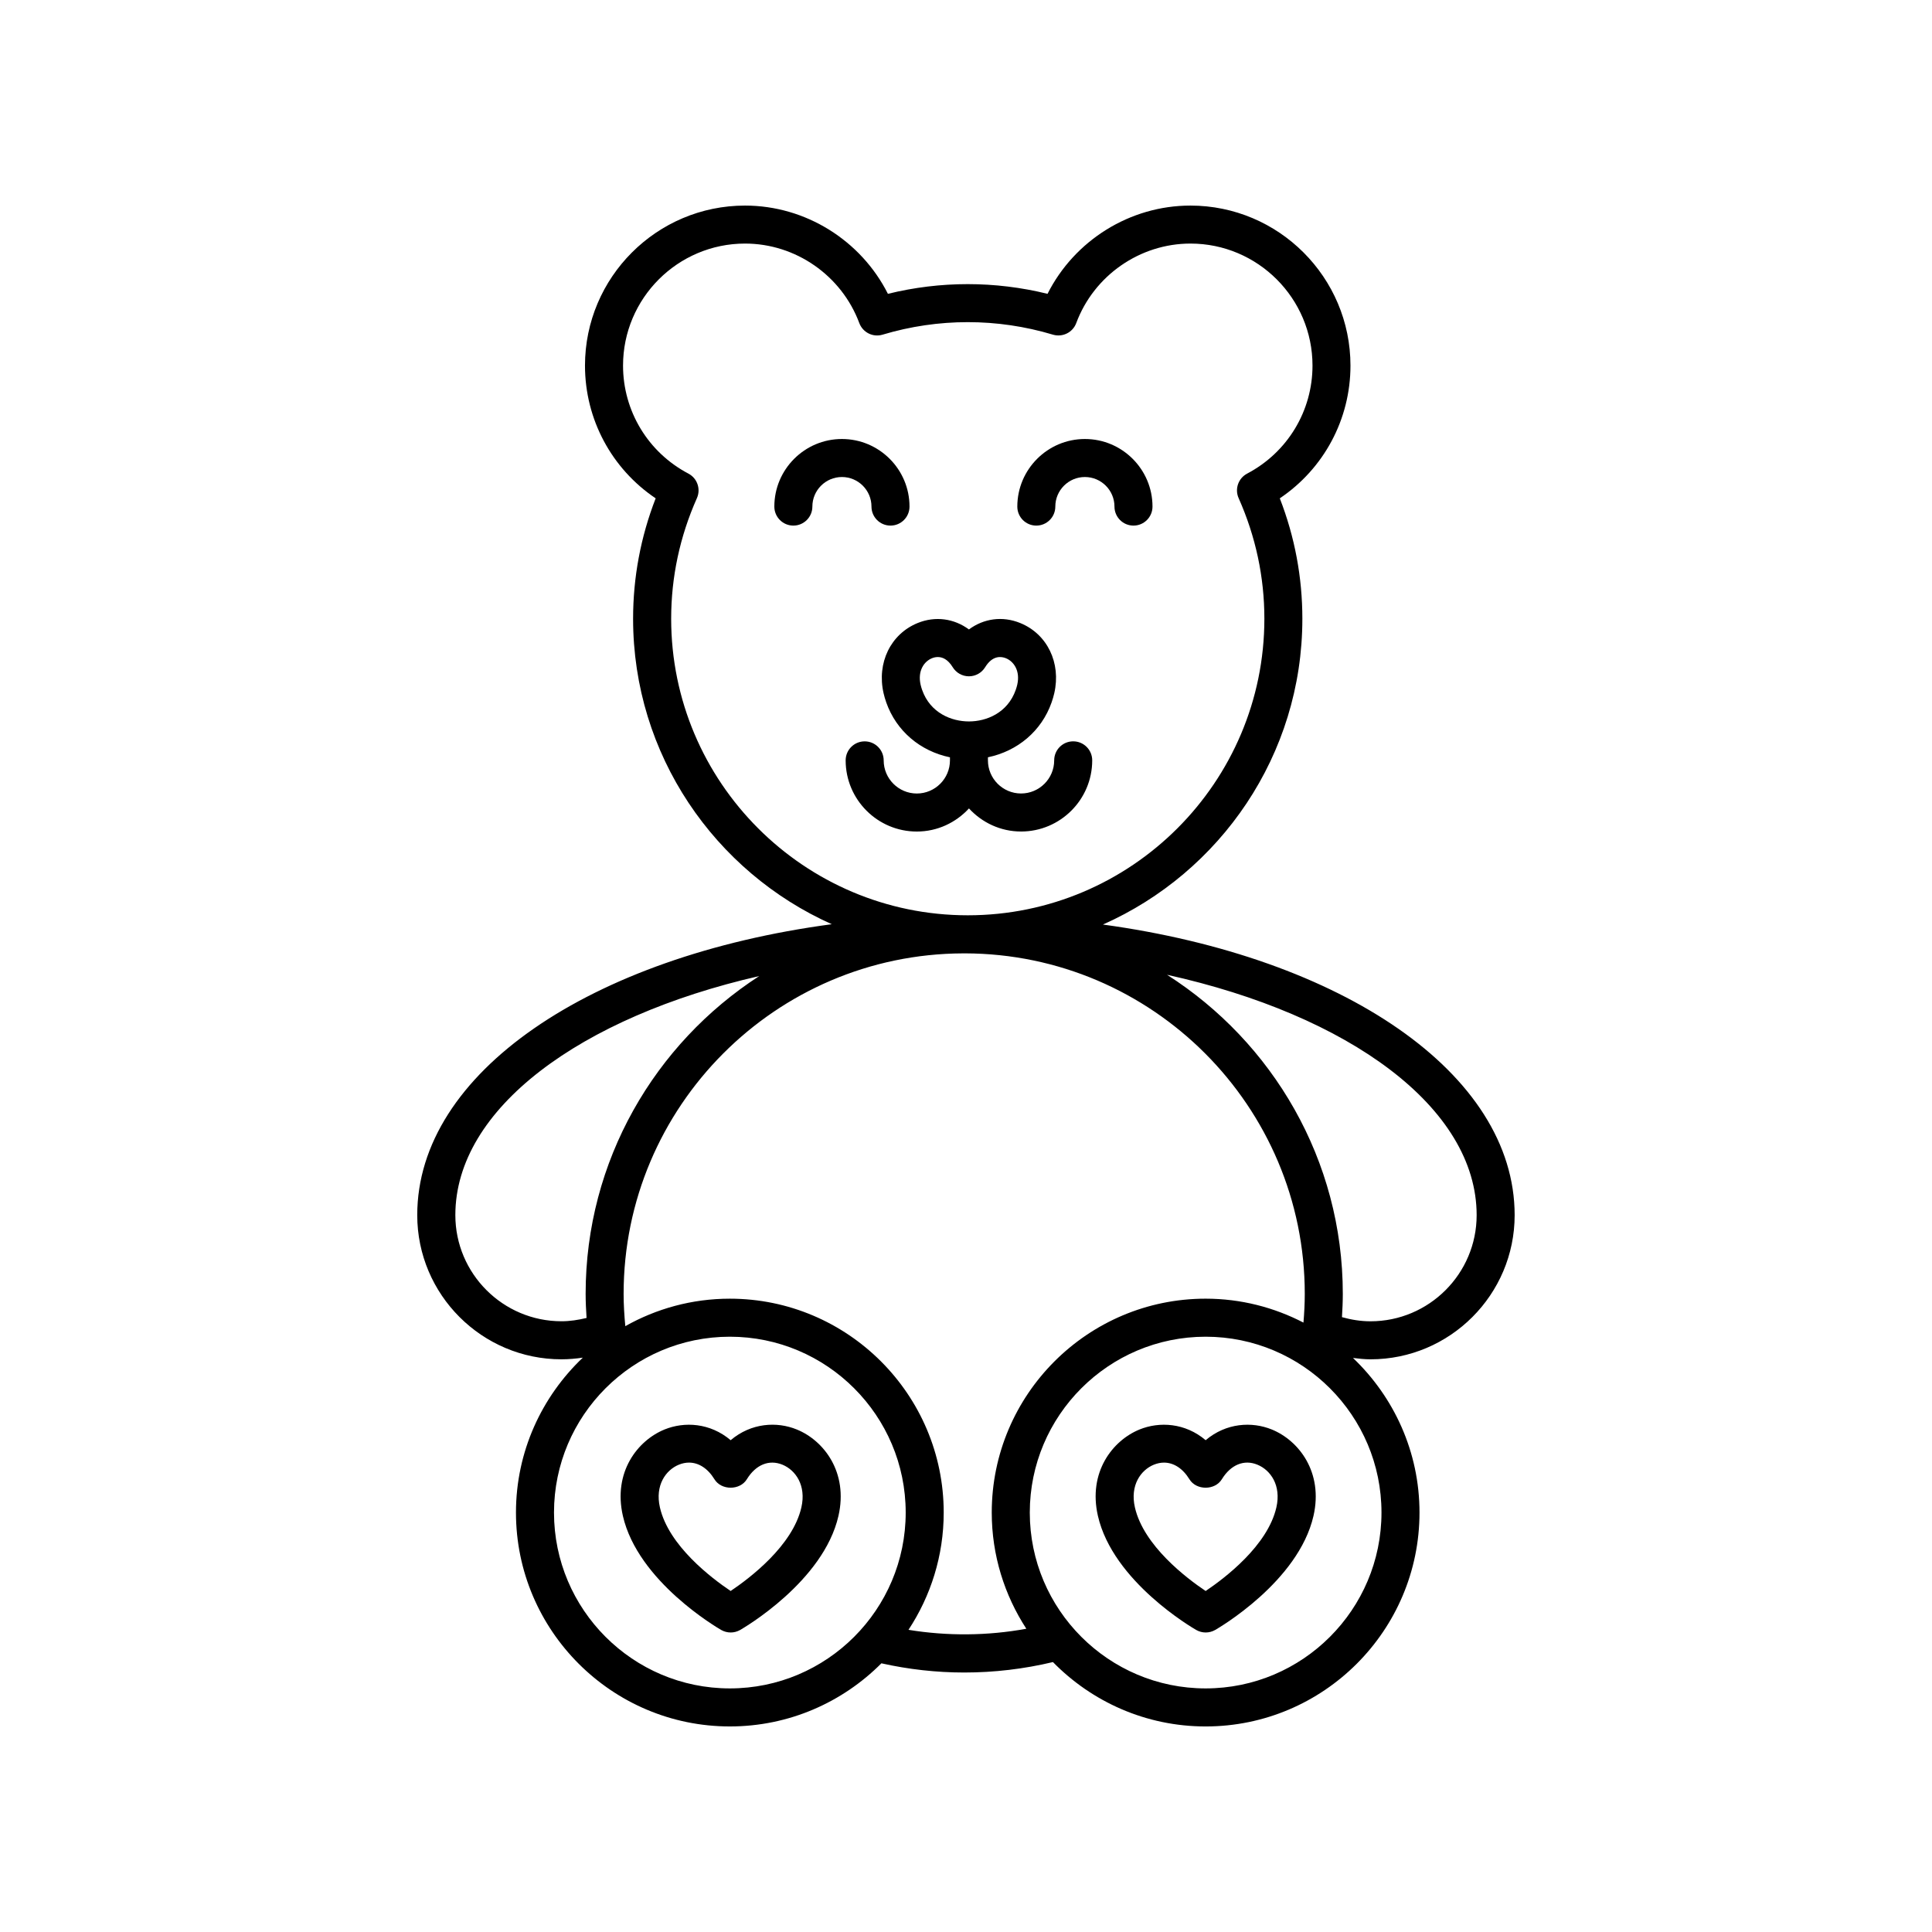 <?xml version="1.0" encoding="UTF-8"?>
<!-- Uploaded to: SVG Repo, www.svgrepo.com, Generator: SVG Repo Mixer Tools -->
<svg fill="#000000" width="800px" height="800px" version="1.1" viewBox="144 144 512 512" xmlns="http://www.w3.org/2000/svg">
 <g>
  <path d="m355.16 522.83c-5.246-2.152-12.07-1.789-17.527 2.836-5.461-4.625-12.277-4.973-17.527-2.836-7.168 2.922-13.684 11.336-11.035 22.898 3.988 17.422 25.164 29.715 26.062 30.234 0.777 0.441 1.637 0.664 2.504 0.664 0.867 0 1.727-0.223 2.504-0.664 0.898-0.52 22.078-12.809 26.059-30.234 2.637-11.559-3.871-19.977-11.039-22.898zm1.211 20.656c-2.316 10.125-13.633 18.711-18.742 22.141-5.109-3.43-16.43-12.016-18.746-22.148-1.34-5.859 1.559-9.91 5.023-11.324 0.906-0.367 1.805-0.551 2.684-0.551 2.578 0 4.977 1.535 6.742 4.41 1.828 2.992 6.762 2.988 8.59 0 2.363-3.859 5.879-5.297 9.426-3.859 3.469 1.422 6.363 5.469 5.023 11.332z"/>
  <path d="m481.04 522.83c-5.25-2.141-12.07-1.789-17.527 2.836-5.453-4.625-12.277-4.973-17.527-2.836-7.168 2.926-13.68 11.336-11.027 22.898 3.981 17.426 25.16 29.719 26.059 30.234 0.777 0.441 1.637 0.664 2.504 0.664 0.867 0 1.727-0.223 2.504-0.664 0.898-0.52 22.07-12.809 26.062-30.234 2.637-11.562-3.879-19.977-11.047-22.898zm1.211 20.652c-2.316 10.125-13.637 18.715-18.746 22.148-5.109-3.43-16.426-12.016-18.742-22.148-1.344-5.859 1.559-9.91 5.019-11.324 0.906-0.367 1.805-0.551 2.684-0.551 2.578 0 4.977 1.535 6.742 4.41 1.828 2.988 6.762 2.988 8.59 0 2.363-3.856 5.894-5.316 9.426-3.859 3.477 1.418 6.367 5.465 5.027 11.324z"/>
  <path d="m292.8 504.23c1.906 0 3.793-0.168 5.656-0.441-10.883 10.332-17.719 24.898-17.719 41.055 0 31.25 25.426 56.68 56.68 56.68 15.684 0 29.891-6.41 40.164-16.73 7.164 1.602 14.539 2.438 21.945 2.438 7.945 0 15.855-0.938 23.512-2.769 10.293 10.508 24.621 17.062 40.465 17.062 31.25 0 56.68-25.426 56.68-56.68 0-16.117-6.797-30.648-17.629-40.977 1.535 0.188 3.074 0.363 4.637 0.363 21.07 0 38.207-17.141 38.207-38.203 0-37.613-45.664-68.352-109.11-77.016 31.086-13.801 52.852-44.906 52.852-81.047 0-10.965-2.004-21.676-5.981-31.906 11.656-7.84 18.73-20.934 18.73-35.172 0-23.387-19.023-42.41-42.414-42.41-16.047 0-30.73 9.234-37.867 23.387-13.906-3.426-28.398-3.426-42.301 0-7.129-14.152-21.82-23.387-37.863-23.387-23.391 0-42.414 19.023-42.414 42.41 0 14.238 7.07 27.332 18.73 35.172-3.969 10.23-5.981 20.945-5.981 31.906 0 36.066 21.68 67.117 52.656 80.957-63.828 8.523-109.86 39.344-109.86 77.109 0.008 21.062 17.148 38.199 38.219 38.199zm44.617 87.215c-25.699 0-46.602-20.902-46.602-46.602s20.902-46.602 46.602-46.602 46.602 20.902 46.602 46.602-20.902 46.602-46.602 46.602zm47.34-15.523c5.883-8.934 9.336-19.602 9.336-31.078 0-31.25-25.426-56.68-56.68-56.68-10.062 0-19.504 2.664-27.699 7.281-0.266-2.848-0.449-5.699-0.449-8.551 0-49.656 40.32-90.062 89.934-90.238 0.172 0 0.344-0.004 0.516-0.004 49.676 0.105 90.062 40.543 90.062 90.242 0 2.543-0.137 5.082-0.348 7.609-7.777-4.027-16.582-6.34-25.926-6.34-31.25 0-56.68 25.426-56.68 56.68 0 11.355 3.391 21.914 9.164 30.793-10.254 1.883-20.93 1.969-31.23 0.285zm125.35-31.078c0 25.699-20.902 46.602-46.602 46.602-25.699 0-46.602-20.902-46.602-46.602s20.902-46.602 46.602-46.602c25.699 0 46.602 20.902 46.602 46.602zm25.219-78.816c0 15.512-12.621 28.129-28.133 28.129-2.578 0-5.109-0.414-7.559-1.098 0.125-2.051 0.223-4.106 0.223-6.16 0-35.539-18.633-66.746-46.582-84.574 48.219 10.656 82.051 35.191 82.051 63.703zm-213.46-158.07c0-11.023 2.297-21.77 6.82-31.941 1.082-2.422 0.098-5.269-2.254-6.508-10.688-5.617-17.32-16.586-17.32-28.625 0-17.828 14.508-32.336 32.34-32.336 13.41 0 25.578 8.469 30.273 21.074 0.934 2.488 3.617 3.836 6.172 3.066 14.75-4.422 30.395-4.422 45.145 0 2.559 0.754 5.246-0.586 6.172-3.066 4.688-12.605 16.859-21.074 30.273-21.074 17.828 0 32.34 14.504 32.34 32.336 0 12.043-6.637 23.004-17.32 28.625-2.348 1.238-3.336 4.086-2.254 6.508 4.523 10.172 6.82 20.914 6.82 31.941 0 43.344-35.262 78.605-78.605 78.605-43.34 0-78.602-35.266-78.602-78.605zm23.34 94.707c-27.641 17.891-46.008 48.926-46.008 84.223 0 2.125 0.109 4.258 0.246 6.383-2.168 0.523-4.379 0.875-6.641 0.875-15.512 0-28.133-12.617-28.133-28.129 0.004-28.199 33.129-52.508 80.535-63.352z"/>
  <path d="m374.95 278.25c0 2.781 2.254 5.039 5.039 5.039 2.785 0 5.039-2.258 5.039-5.039 0-9.875-8.035-17.91-17.91-17.91s-17.91 8.035-17.91 17.91c0 2.781 2.254 5.039 5.039 5.039s5.039-2.258 5.039-5.039c0-4.316 3.512-7.836 7.836-7.836 4.316 0 7.828 3.516 7.828 7.836z"/>
  <path d="m418.63 283.29c2.785 0 5.039-2.258 5.039-5.039 0-4.316 3.512-7.836 7.836-7.836 4.324 0 7.84 3.516 7.84 7.836 0 2.781 2.254 5.039 5.039 5.039 2.785 0 5.039-2.258 5.039-5.039 0-9.875-8.035-17.91-17.914-17.91-9.875 0-17.91 8.035-17.91 17.91-0.004 2.781 2.246 5.039 5.031 5.039z"/>
  <path d="m414.59 364.36c10.398 0 18.859-8.457 18.859-18.859 0-2.781-2.254-5.039-5.039-5.039s-5.039 2.258-5.039 5.039c0 4.84-3.941 8.781-8.781 8.781s-8.777-3.941-8.777-8.781v-0.812c7.824-1.629 14.199-6.934 16.863-14.52 0.289-0.805 0.523-1.629 0.719-2.465 1.84-8.035-1.867-15.684-9.02-18.594-4.727-1.93-9.68-1.199-13.602 1.699-3.918-2.898-8.891-3.613-13.594-1.699-7.152 2.918-10.863 10.566-9.023 18.602 0.188 0.828 0.43 1.637 0.711 2.445 2.672 7.602 9.043 12.914 16.879 14.539v0.812c0 4.84-3.941 8.781-8.781 8.781s-8.781-3.941-8.781-8.781c0-2.781-2.254-5.039-5.039-5.039-2.785 0-5.039 2.258-5.039 5.039 0 10.398 8.457 18.859 18.859 18.859 5.477 0 10.375-2.383 13.82-6.125 3.441 3.734 8.332 6.117 13.805 6.117zm-26.219-37.527c-0.156-0.449-0.293-0.906-0.398-1.367-0.836-3.668 0.906-6.172 3.008-7.027 0.406-0.168 0.945-0.316 1.559-0.316 1.184 0 2.637 0.57 3.941 2.695 0.918 1.496 2.539 2.41 4.297 2.41 1.754 0 3.379-0.91 4.297-2.41 1.98-3.219 4.297-2.867 5.5-2.379 2.102 0.852 3.844 3.359 3.008 7.023-0.105 0.453-0.238 0.902-0.398 1.359-2.172 6.172-7.828 8.367-12.402 8.367-4.578 0.004-10.246-2.195-12.41-8.355z"/>
 </g>
</svg>